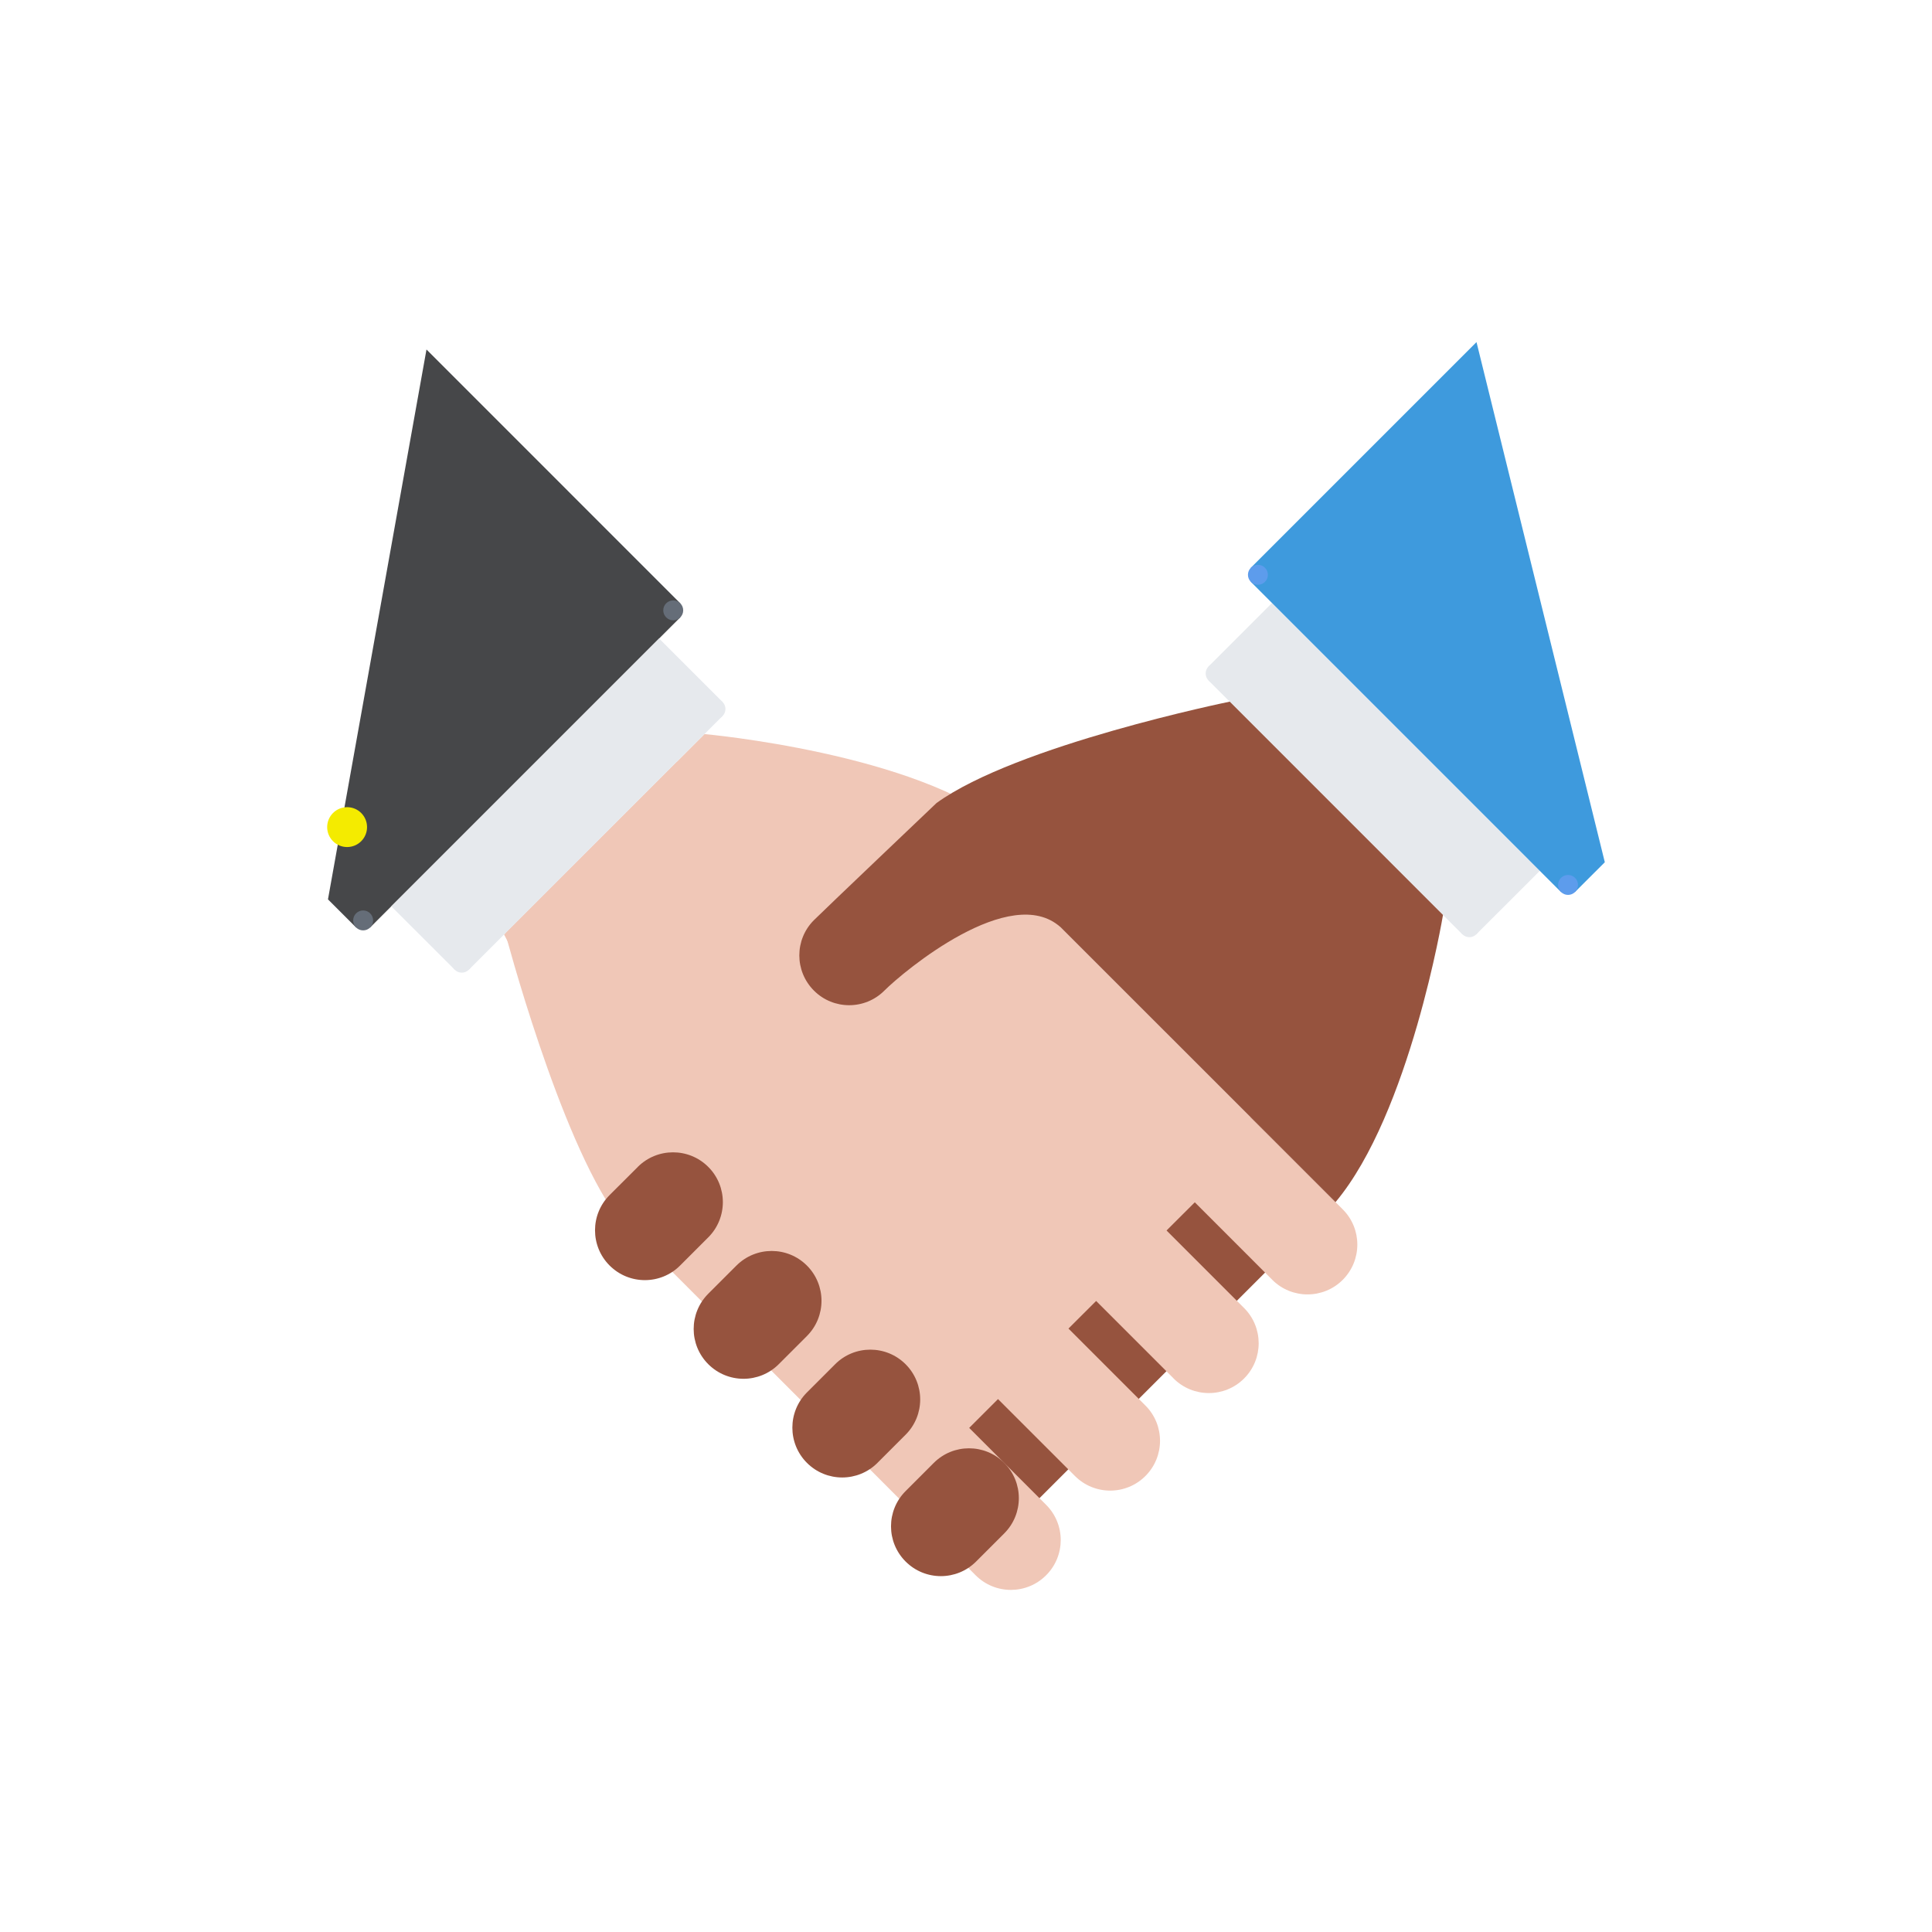 <svg xmlns="http://www.w3.org/2000/svg" id="Layer_1" data-name="Layer 1" viewBox="0 0 2000 2000"><defs><style>      .cls-1 {        fill: #656d78;      }      .cls-2 {        fill: #5d9cec;      }      .cls-3 {        fill: #96533e;      }      .cls-4 {        fill: #3e9add;      }      .cls-5 {        fill: #e6e9ed;      }      .cls-6 {        fill: #464749;      }      .cls-7 {        fill: #f0c7b7;      }      .cls-8 {        fill: #f4eb00;      }    </style></defs><g id="_1_handshake_deal_partnership_hand_business_job_work" data-name="1 handshake, deal, partnership, hand, business, job, work"><g><path class="cls-7" d="M638.57,1259.25s114.65,114.67,124,124c20.12,20.16,52.83,20.16,72.99-.02,20.14-20.12,20.14-52.79-.02-72.93-20.16-20.14-112.22-130.64-65.64-182.38l271.31-271.36c-91.75-76.99-311.88-96.64-311.88-96.64l-206.21,206.13s55.47,210.63,115.46,293.19Z"></path><rect class="cls-3" x="924.58" y="1309.6" width="484.93" height="124.53" transform="translate(-628.24 1227.04) rotate(-45)"></rect><path class="cls-7" d="M1309.74,1171.67l-94.76-94.76s-.06-.06-.1-.08c0,0-.02-.04-.06-.06l-255.26-255.26-55.18-3.26-203.98-29.41-178.58,178.56,190.16,364.81,297.93,298.45s.06.06.08.08c20.16,20.16,52.83,20.16,72.93-.02,20.18-20.12,20.18-52.79.02-72.93-.02-.02-.04-.06-.08-.08l-79.55-79.57,29.82-29.82,79.57,79.55s.08.08.08.08c20.16,20.16,52.83,20.16,72.97,0,20.14-20.14,20.14-52.79,0-72.95-.04-.02-.08-.04-.1-.08l-79.57-79.59,28.64-28.58,80.17,80.17c.02.06.02.04.02.1,20.14,20.1,52.85,20.12,72.97-.02,20.16-20.14,20.12-52.83,0-72.95-.02-.04-.06-.06-.1-.08l-80.17-80.17,29.24-29.18,80.17,80.19s.02.02.04.06c20.12,20.14,52.83,20.14,72.95,0,20.12-20.14,20.14-52.85,0-72.95-.02-.04-.06-.04-.06-.06l-80.19-80.21Z"></path><polygon class="cls-6" points="441.5 361.81 339.52 931.02 368.62 960.12 383.19 960.09 704.19 639.11 704.21 624.54 441.5 361.81"></polygon><polygon class="cls-5" points="1594.03 901.49 1528.35 967.09 1513.78 967.13 1251.11 704.46 1251.11 689.87 1316.77 624.21 1594.03 901.49"></polygon><polygon class="cls-4" points="1661.3 892.58 1630.5 923.34 1615.91 923.38 1294.88 602.32 1294.88 587.73 1528.47 354.14 1661.3 892.58"></polygon><polygon class="cls-5" points="682.3 660.98 405.08 938.22 470.76 1003.86 485.33 1003.86 747.94 741.21 747.96 726.65 682.3 660.98"></polygon><circle class="cls-8" cx="359.33" cy="856.22" r="20.64"></circle><path class="cls-3" d="M660.24,1207.97s-.04.08-.04.1l-29.05,28.97s-.04.06-.08.08c-20.14,20.16-20.14,52.83,0,72.95,20.16,20.16,52.85,20.16,72.97,0,0,0,.04-.04.06-.06l29.03-29.03s.06-.04.06-.04c20.14-20.16,20.16-52.85,0-72.97-20.1-20.12-52.79-20.12-72.95,0Z"></path><path class="cls-3" d="M966.65,1514.4s-.04.02-.08.06l-28.99,29.01s-.06.04-.08.08c-20.16,20.16-20.16,52.81,0,72.95,20.16,20.14,52.83,20.16,72.95,0,.02-.02.06-.04.08-.08l29.01-28.99c0-.06.04-.04.06-.08,20.14-20.14,20.14-52.81,0-72.95-20.16-20.16-52.81-20.16-72.95,0Z"></path><path class="cls-3" d="M864.51,1412.26s-.02.04-.06.08l-29.01,29.01s-.04.04-.08.06c-20.14,20.16-20.14,52.83,0,72.97,20.16,20.14,52.83,20.14,72.97,0,.02-.02.04-.06.06-.08l29.01-29.01c0-.06.04-.04.08-.06,20.14-20.14,20.14-52.81,0-72.97-20.16-20.14-52.83-20.14-72.97,0Z"></path><path class="cls-3" d="M762.36,1310.11s-.04.02-.08.06l-29.01,29.01s-.04.04-.06.08c-20.16,20.14-20.16,52.81,0,72.95,20.16,20.14,52.81,20.16,72.95,0,.02-.02.04-.04.08-.08l29.01-28.99c0-.06.04-.04.06-.08,20.14-20.14,20.14-52.81,0-72.95-20.14-20.14-52.79-20.14-72.95,0Z"></path><path class="cls-3" d="M969.42,831.35s-117.5,111.82-126.83,121.17c-20.16,20.12-20.18,52.81.02,72.97,20.1,20.14,52.79,20.14,72.9-.02,20.18-20.16,130.64-112.24,182.38-65.64l284.65,284.6c76.97-91.75,111.25-297.29,111.25-297.29l-220.74-220.8s-221.07,45.05-303.63,105.01Z"></path><circle class="cls-5" cx="478.03" cy="996.58" r="10.32"></circle><circle class="cls-5" cx="740.67" cy="733.95" r="10.32"></circle><circle class="cls-5" cx="1258.42" cy="697.16" r="10.32"></circle><circle class="cls-5" cx="1521.09" cy="959.85" r="10.32"></circle><circle class="cls-2" cx="1623.21" cy="916.08" r="10.32"></circle><circle class="cls-2" cx="1302.19" cy="595.03" r="10.32"></circle><circle class="cls-1" cx="696.93" cy="631.83" r="10.32"></circle><circle class="cls-1" cx="375.92" cy="952.81" r="10.32"></circle></g></g></svg>
